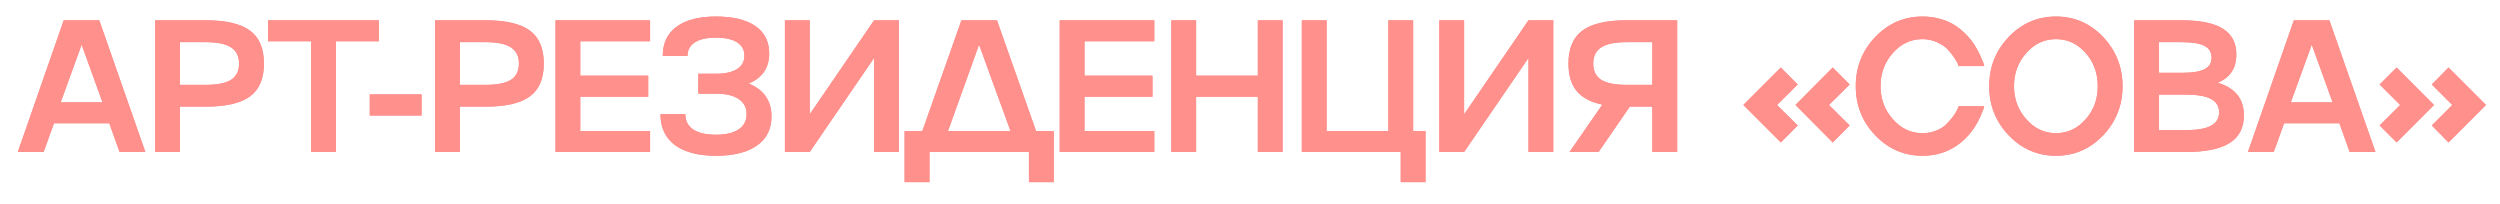<?xml version="1.0" encoding="UTF-8"?> <svg xmlns="http://www.w3.org/2000/svg" width="416" height="34" viewBox="0 0 416 34" fill="none"><g filter="url(#filter0_f_422_379)"><path d="M24.189 25.292H19.895L18.183 20.509H8.984L7.257 25.292H2.963L10.604 3.378H16.518L24.189 25.292ZM17.053 17.024L13.584 7.428L10.099 17.024H17.053ZM25.826 3.378H34.246C37.608 3.378 40.064 3.953 41.612 5.105C43.151 6.246 43.92 8.069 43.92 10.576C43.92 13.082 43.151 14.9 41.612 16.031C40.074 17.172 37.619 17.743 34.246 17.743H29.952V25.292H25.826V3.378ZM29.952 14.121H34.246C36.162 14.121 37.563 13.841 38.449 13.28C39.335 12.71 39.779 11.808 39.779 10.576C39.779 9.353 39.335 8.457 38.449 7.886C37.563 7.305 36.162 7.015 34.246 7.015H29.952V14.121ZM55.903 25.292H51.777V6.862H44.609V3.378H63.039V6.862H55.903V25.292ZM70.147 19.225H61.528V15.71H70.147V19.225ZM72.395 3.378H80.816C84.178 3.378 86.633 3.953 88.182 5.105C89.72 6.246 90.489 8.069 90.489 10.576C90.489 13.082 89.72 14.9 88.182 16.031C86.643 17.172 84.188 17.743 80.816 17.743H76.522V25.292H72.395V3.378ZM76.522 14.121H80.816C82.731 14.121 84.132 13.841 85.018 13.28C85.905 12.71 86.348 11.808 86.348 10.576C86.348 9.353 85.905 8.457 85.018 7.886C84.132 7.305 82.731 7.015 80.816 7.015H76.522V14.121ZM108.172 3.378V6.862H96.558V12.593H107.866V16.092H96.558V21.823H108.172V25.292H92.432V3.378H108.172ZM124.587 13.907C127.113 14.936 128.376 16.76 128.376 19.378C128.376 21.466 127.577 23.076 125.977 24.207C124.378 25.348 122.101 25.919 119.146 25.919C116.182 25.919 113.899 25.323 112.3 24.131C110.7 22.939 109.901 21.227 109.901 18.996H114.042C114.042 20.106 114.48 20.957 115.356 21.548C116.233 22.129 117.491 22.419 119.131 22.419C120.761 22.419 122.019 22.124 122.906 21.533C123.792 20.932 124.235 20.086 124.235 18.996C124.235 17.906 123.792 17.065 122.906 16.474C122.019 15.883 120.761 15.588 119.131 15.588H116.197V12.272H119.131C120.659 12.272 121.831 12.012 122.646 11.492C123.461 10.973 123.868 10.229 123.868 9.261C123.868 8.304 123.461 7.565 122.646 7.045C121.831 6.526 120.664 6.266 119.146 6.266C117.608 6.266 116.436 6.526 115.631 7.045C114.816 7.565 114.409 8.314 114.409 9.292H110.283C110.283 7.183 111.047 5.568 112.575 4.448C114.113 3.317 116.304 2.751 119.146 2.751C121.989 2.751 124.174 3.281 125.702 4.341C127.23 5.39 127.994 6.908 127.994 8.895C127.994 11.279 126.858 12.949 124.587 13.907ZM134.736 19.026L145.448 3.378H149.574V25.292H145.448V9.643L134.736 25.292H130.609V3.378H134.736V19.026ZM159.983 3.378H165.897L172.407 21.823H175.356V30.304H171.215V25.292H154.665V30.304H150.524V21.823H153.473L159.983 3.378ZM162.917 7.428L157.737 21.823H168.159L162.917 7.428ZM192.077 3.378V6.862H180.462V12.593H191.771V16.092H180.462V21.823H192.077V25.292H176.336V3.378H192.077ZM209.301 12.593V3.378H213.427V25.292H209.301V16.092H199.032V25.292H194.906V3.378H199.032V12.593H209.301ZM235.145 3.378V21.823H237.208V30.304H233.081V25.292H216.623V3.378H220.749V21.823H231.018V3.378H235.145ZM243.628 19.026L254.34 3.378H258.466V25.292H254.34V9.643L243.628 25.292H239.502V3.378H243.628V19.026ZM270.663 3.378H279.083V25.292H274.942V17.743H271.198L266.002 25.292H261.173L266.629 17.407C264.703 17.009 263.282 16.255 262.365 15.145C261.448 14.024 260.99 12.501 260.99 10.576C260.99 8.069 261.764 6.241 263.313 5.089C264.851 3.948 267.301 3.378 270.663 3.378ZM270.663 14.121H274.942V7.015H270.663C268.748 7.015 267.342 7.305 266.445 7.886C265.559 8.457 265.116 9.353 265.116 10.576C265.116 11.808 265.559 12.71 266.445 13.28C267.332 13.841 268.738 14.121 270.663 14.121ZM296.325 11.233L299.137 14.06L295.698 17.468L299.137 20.875L296.325 23.703L290.09 17.468L296.325 11.233ZM307.786 14.06L304.333 17.468L307.786 20.875L304.959 23.703L298.77 17.468L304.959 11.233L307.786 14.06ZM319.907 22.159C320.712 22.159 321.476 22.017 322.199 21.731C322.933 21.436 323.518 21.054 323.956 20.585C324.863 19.628 325.454 18.818 325.729 18.155L325.912 17.682H330.176C330.166 17.743 330.125 17.89 330.054 18.125C329.901 18.522 329.743 18.909 329.58 19.286C329.02 20.58 328.296 21.706 327.41 22.663C326.157 24.008 324.71 24.941 323.07 25.46C322.092 25.766 321.038 25.919 319.907 25.919C316.84 25.919 314.222 24.788 312.052 22.526C309.882 20.264 308.797 17.534 308.797 14.335C308.797 11.146 309.882 8.416 312.052 6.144C314.222 3.882 316.84 2.751 319.907 2.751C321.007 2.751 322.046 2.899 323.024 3.194C324.012 3.49 324.858 3.887 325.561 4.386C326.213 4.845 326.829 5.38 327.41 5.991C327.604 6.205 327.792 6.429 327.976 6.663C328.159 6.898 328.317 7.117 328.449 7.321C328.582 7.524 328.719 7.748 328.862 7.993C329.005 8.237 329.117 8.441 329.198 8.604C329.29 8.757 329.387 8.951 329.488 9.185C329.59 9.419 329.662 9.592 329.702 9.705C329.753 9.806 329.82 9.959 329.901 10.163C329.993 10.367 330.044 10.484 330.054 10.514L330.176 10.988H325.912C325.902 10.968 325.887 10.927 325.867 10.866C325.846 10.805 325.821 10.744 325.79 10.683C325.77 10.621 325.749 10.56 325.729 10.499C325.648 10.295 325.434 9.944 325.087 9.445C324.7 8.895 324.323 8.441 323.956 8.085C323.539 7.677 322.973 7.315 322.26 7C321.516 6.674 320.732 6.511 319.907 6.511C317.981 6.511 316.341 7.275 314.986 8.803C313.611 10.341 312.923 12.185 312.923 14.335C312.923 16.485 313.611 18.323 314.986 19.852C316.341 21.39 317.981 22.159 319.907 22.159ZM334.258 6.144C336.428 3.882 339.046 2.751 342.113 2.751C345.18 2.751 347.793 3.882 349.953 6.144C352.112 8.426 353.192 11.156 353.192 14.335C353.192 17.524 352.112 20.254 349.953 22.526C347.793 24.788 345.18 25.919 342.113 25.919C339.046 25.919 336.428 24.788 334.258 22.526C332.088 20.264 331.003 17.534 331.003 14.335C331.003 11.146 332.088 8.416 334.258 6.144ZM337.192 19.852C338.547 21.39 340.188 22.159 342.113 22.159C344.039 22.159 345.679 21.395 347.034 19.867C348.389 18.359 349.066 16.515 349.066 14.335C349.066 12.155 348.389 10.306 347.034 8.788C345.669 7.27 344.028 6.511 342.113 6.511C340.188 6.511 338.547 7.275 337.192 8.803C335.817 10.341 335.129 12.185 335.129 14.335C335.129 16.485 335.817 18.323 337.192 19.852ZM369.026 13.77C371.93 14.625 373.382 16.434 373.382 19.195C373.382 21.273 372.587 22.811 370.998 23.81C369.408 24.798 366.958 25.292 363.647 25.292H355.135V3.378H363.02C366.128 3.378 368.42 3.846 369.897 4.784C371.385 5.711 372.128 7.142 372.128 9.078C372.128 11.35 371.094 12.914 369.026 13.77ZM363.02 7.015H359.261V12.119H363.02C364.773 12.119 366.041 11.92 366.826 11.523C367.61 11.126 368.002 10.479 368.002 9.582C368.002 8.686 367.605 8.034 366.81 7.626C366.026 7.219 364.763 7.015 363.02 7.015ZM359.261 21.655H363.647C365.562 21.655 366.973 21.416 367.88 20.937C368.797 20.458 369.255 19.709 369.255 18.69C369.255 17.672 368.802 16.928 367.895 16.459C366.989 15.98 365.573 15.741 363.647 15.741H359.261V21.655ZM395.282 25.292H390.988L389.276 20.509H380.077L378.35 25.292H374.056L381.697 3.378H387.611L395.282 25.292ZM388.146 17.024L384.677 7.428L381.192 17.024H388.146ZM404.652 14.06L407.433 11.233L413.668 17.468L407.433 23.703L404.652 20.875L408.06 17.468L404.652 14.06ZM395.972 14.06L398.799 11.233L405.019 17.468L398.799 23.703L395.972 20.875L399.395 17.468L395.972 14.06Z" fill="#FF908C"></path></g><g filter="url(#filter1_f_422_379)"><path d="M24.189 25.292H19.895L18.183 20.509H8.984L7.257 25.292H2.963L10.604 3.378H16.518L24.189 25.292ZM17.053 17.024L13.584 7.428L10.099 17.024H17.053ZM25.826 3.378H34.246C37.608 3.378 40.064 3.953 41.612 5.105C43.151 6.246 43.92 8.069 43.92 10.576C43.92 13.082 43.151 14.9 41.612 16.031C40.074 17.172 37.619 17.743 34.246 17.743H29.952V25.292H25.826V3.378ZM29.952 14.121H34.246C36.162 14.121 37.563 13.841 38.449 13.28C39.335 12.71 39.779 11.808 39.779 10.576C39.779 9.353 39.335 8.457 38.449 7.886C37.563 7.305 36.162 7.015 34.246 7.015H29.952V14.121ZM55.903 25.292H51.777V6.862H44.609V3.378H63.039V6.862H55.903V25.292ZM70.147 19.225H61.528V15.71H70.147V19.225ZM72.395 3.378H80.816C84.178 3.378 86.633 3.953 88.182 5.105C89.72 6.246 90.489 8.069 90.489 10.576C90.489 13.082 89.72 14.9 88.182 16.031C86.643 17.172 84.188 17.743 80.816 17.743H76.522V25.292H72.395V3.378ZM76.522 14.121H80.816C82.731 14.121 84.132 13.841 85.018 13.28C85.905 12.71 86.348 11.808 86.348 10.576C86.348 9.353 85.905 8.457 85.018 7.886C84.132 7.305 82.731 7.015 80.816 7.015H76.522V14.121ZM108.172 3.378V6.862H96.558V12.593H107.866V16.092H96.558V21.823H108.172V25.292H92.432V3.378H108.172ZM124.587 13.907C127.113 14.936 128.376 16.76 128.376 19.378C128.376 21.466 127.577 23.076 125.977 24.207C124.378 25.348 122.101 25.919 119.146 25.919C116.182 25.919 113.899 25.323 112.3 24.131C110.7 22.939 109.901 21.227 109.901 18.996H114.042C114.042 20.106 114.48 20.957 115.356 21.548C116.233 22.129 117.491 22.419 119.131 22.419C120.761 22.419 122.019 22.124 122.906 21.533C123.792 20.932 124.235 20.086 124.235 18.996C124.235 17.906 123.792 17.065 122.906 16.474C122.019 15.883 120.761 15.588 119.131 15.588H116.197V12.272H119.131C120.659 12.272 121.831 12.012 122.646 11.492C123.461 10.973 123.868 10.229 123.868 9.261C123.868 8.304 123.461 7.565 122.646 7.045C121.831 6.526 120.664 6.266 119.146 6.266C117.608 6.266 116.436 6.526 115.631 7.045C114.816 7.565 114.409 8.314 114.409 9.292H110.283C110.283 7.183 111.047 5.568 112.575 4.448C114.113 3.317 116.304 2.751 119.146 2.751C121.989 2.751 124.174 3.281 125.702 4.341C127.23 5.39 127.994 6.908 127.994 8.895C127.994 11.279 126.858 12.949 124.587 13.907ZM134.736 19.026L145.448 3.378H149.574V25.292H145.448V9.643L134.736 25.292H130.609V3.378H134.736V19.026ZM159.983 3.378H165.897L172.407 21.823H175.356V30.304H171.215V25.292H154.665V30.304H150.524V21.823H153.473L159.983 3.378ZM162.917 7.428L157.737 21.823H168.159L162.917 7.428ZM192.077 3.378V6.862H180.462V12.593H191.771V16.092H180.462V21.823H192.077V25.292H176.336V3.378H192.077ZM209.301 12.593V3.378H213.427V25.292H209.301V16.092H199.032V25.292H194.906V3.378H199.032V12.593H209.301ZM235.145 3.378V21.823H237.208V30.304H233.081V25.292H216.623V3.378H220.749V21.823H231.018V3.378H235.145ZM243.628 19.026L254.34 3.378H258.466V25.292H254.34V9.643L243.628 25.292H239.502V3.378H243.628V19.026ZM270.663 3.378H279.083V25.292H274.942V17.743H271.198L266.002 25.292H261.173L266.629 17.407C264.703 17.009 263.282 16.255 262.365 15.145C261.448 14.024 260.99 12.501 260.99 10.576C260.99 8.069 261.764 6.241 263.313 5.089C264.851 3.948 267.301 3.378 270.663 3.378ZM270.663 14.121H274.942V7.015H270.663C268.748 7.015 267.342 7.305 266.445 7.886C265.559 8.457 265.116 9.353 265.116 10.576C265.116 11.808 265.559 12.71 266.445 13.28C267.332 13.841 268.738 14.121 270.663 14.121ZM296.325 11.233L299.137 14.06L295.698 17.468L299.137 20.875L296.325 23.703L290.09 17.468L296.325 11.233ZM307.786 14.06L304.333 17.468L307.786 20.875L304.959 23.703L298.77 17.468L304.959 11.233L307.786 14.06ZM319.907 22.159C320.712 22.159 321.476 22.017 322.199 21.731C322.933 21.436 323.518 21.054 323.956 20.585C324.863 19.628 325.454 18.818 325.729 18.155L325.912 17.682H330.176C330.166 17.743 330.125 17.89 330.054 18.125C329.901 18.522 329.743 18.909 329.58 19.286C329.02 20.58 328.296 21.706 327.41 22.663C326.157 24.008 324.71 24.941 323.07 25.46C322.092 25.766 321.038 25.919 319.907 25.919C316.84 25.919 314.222 24.788 312.052 22.526C309.882 20.264 308.797 17.534 308.797 14.335C308.797 11.146 309.882 8.416 312.052 6.144C314.222 3.882 316.84 2.751 319.907 2.751C321.007 2.751 322.046 2.899 323.024 3.194C324.012 3.49 324.858 3.887 325.561 4.386C326.213 4.845 326.829 5.38 327.41 5.991C327.604 6.205 327.792 6.429 327.976 6.663C328.159 6.898 328.317 7.117 328.449 7.321C328.582 7.524 328.719 7.748 328.862 7.993C329.005 8.237 329.117 8.441 329.198 8.604C329.29 8.757 329.387 8.951 329.488 9.185C329.59 9.419 329.662 9.592 329.702 9.705C329.753 9.806 329.82 9.959 329.901 10.163C329.993 10.367 330.044 10.484 330.054 10.514L330.176 10.988H325.912C325.902 10.968 325.887 10.927 325.867 10.866C325.846 10.805 325.821 10.744 325.79 10.683C325.77 10.621 325.749 10.56 325.729 10.499C325.648 10.295 325.434 9.944 325.087 9.445C324.7 8.895 324.323 8.441 323.956 8.085C323.539 7.677 322.973 7.315 322.26 7C321.516 6.674 320.732 6.511 319.907 6.511C317.981 6.511 316.341 7.275 314.986 8.803C313.611 10.341 312.923 12.185 312.923 14.335C312.923 16.485 313.611 18.323 314.986 19.852C316.341 21.39 317.981 22.159 319.907 22.159ZM334.258 6.144C336.428 3.882 339.046 2.751 342.113 2.751C345.18 2.751 347.793 3.882 349.953 6.144C352.112 8.426 353.192 11.156 353.192 14.335C353.192 17.524 352.112 20.254 349.953 22.526C347.793 24.788 345.18 25.919 342.113 25.919C339.046 25.919 336.428 24.788 334.258 22.526C332.088 20.264 331.003 17.534 331.003 14.335C331.003 11.146 332.088 8.416 334.258 6.144ZM337.192 19.852C338.547 21.39 340.188 22.159 342.113 22.159C344.039 22.159 345.679 21.395 347.034 19.867C348.389 18.359 349.066 16.515 349.066 14.335C349.066 12.155 348.389 10.306 347.034 8.788C345.669 7.27 344.028 6.511 342.113 6.511C340.188 6.511 338.547 7.275 337.192 8.803C335.817 10.341 335.129 12.185 335.129 14.335C335.129 16.485 335.817 18.323 337.192 19.852ZM369.026 13.77C371.93 14.625 373.382 16.434 373.382 19.195C373.382 21.273 372.587 22.811 370.998 23.81C369.408 24.798 366.958 25.292 363.647 25.292H355.135V3.378H363.02C366.128 3.378 368.42 3.846 369.897 4.784C371.385 5.711 372.128 7.142 372.128 9.078C372.128 11.35 371.094 12.914 369.026 13.77ZM363.02 7.015H359.261V12.119H363.02C364.773 12.119 366.041 11.92 366.826 11.523C367.61 11.126 368.002 10.479 368.002 9.582C368.002 8.686 367.605 8.034 366.81 7.626C366.026 7.219 364.763 7.015 363.02 7.015ZM359.261 21.655H363.647C365.562 21.655 366.973 21.416 367.88 20.937C368.797 20.458 369.255 19.709 369.255 18.69C369.255 17.672 368.802 16.928 367.895 16.459C366.989 15.98 365.573 15.741 363.647 15.741H359.261V21.655ZM395.282 25.292H390.988L389.276 20.509H380.077L378.35 25.292H374.056L381.697 3.378H387.611L395.282 25.292ZM388.146 17.024L384.677 7.428L381.192 17.024H388.146ZM404.652 14.06L407.433 11.233L413.668 17.468L407.433 23.703L404.652 20.875L408.06 17.468L404.652 14.06ZM395.972 14.06L398.799 11.233L405.019 17.468L398.799 23.703L395.972 20.875L399.395 17.468L395.972 14.06Z" fill="#FF908C"></path></g><defs><filter id="filter0_f_422_379" x="0.657" y="0.445" width="415.317" height="32.166" filterUnits="userSpaceOnUse" color-interpolation-filters="sRGB"><feFlood flood-opacity="0" result="BackgroundImageFix"></feFlood><feBlend mode="normal" in="SourceGraphic" in2="BackgroundImageFix" result="shape"></feBlend><feGaussianBlur stdDeviation="1.153" result="effect1_foregroundBlur_422_379"></feGaussianBlur></filter><filter id="filter1_f_422_379" x="0.657" y="0.445" width="415.317" height="32.166" filterUnits="userSpaceOnUse" color-interpolation-filters="sRGB"><feFlood flood-opacity="0" result="BackgroundImageFix"></feFlood><feBlend mode="normal" in="SourceGraphic" in2="BackgroundImageFix" result="shape"></feBlend><feGaussianBlur stdDeviation="1.153" result="effect1_foregroundBlur_422_379"></feGaussianBlur></filter></defs></svg> 